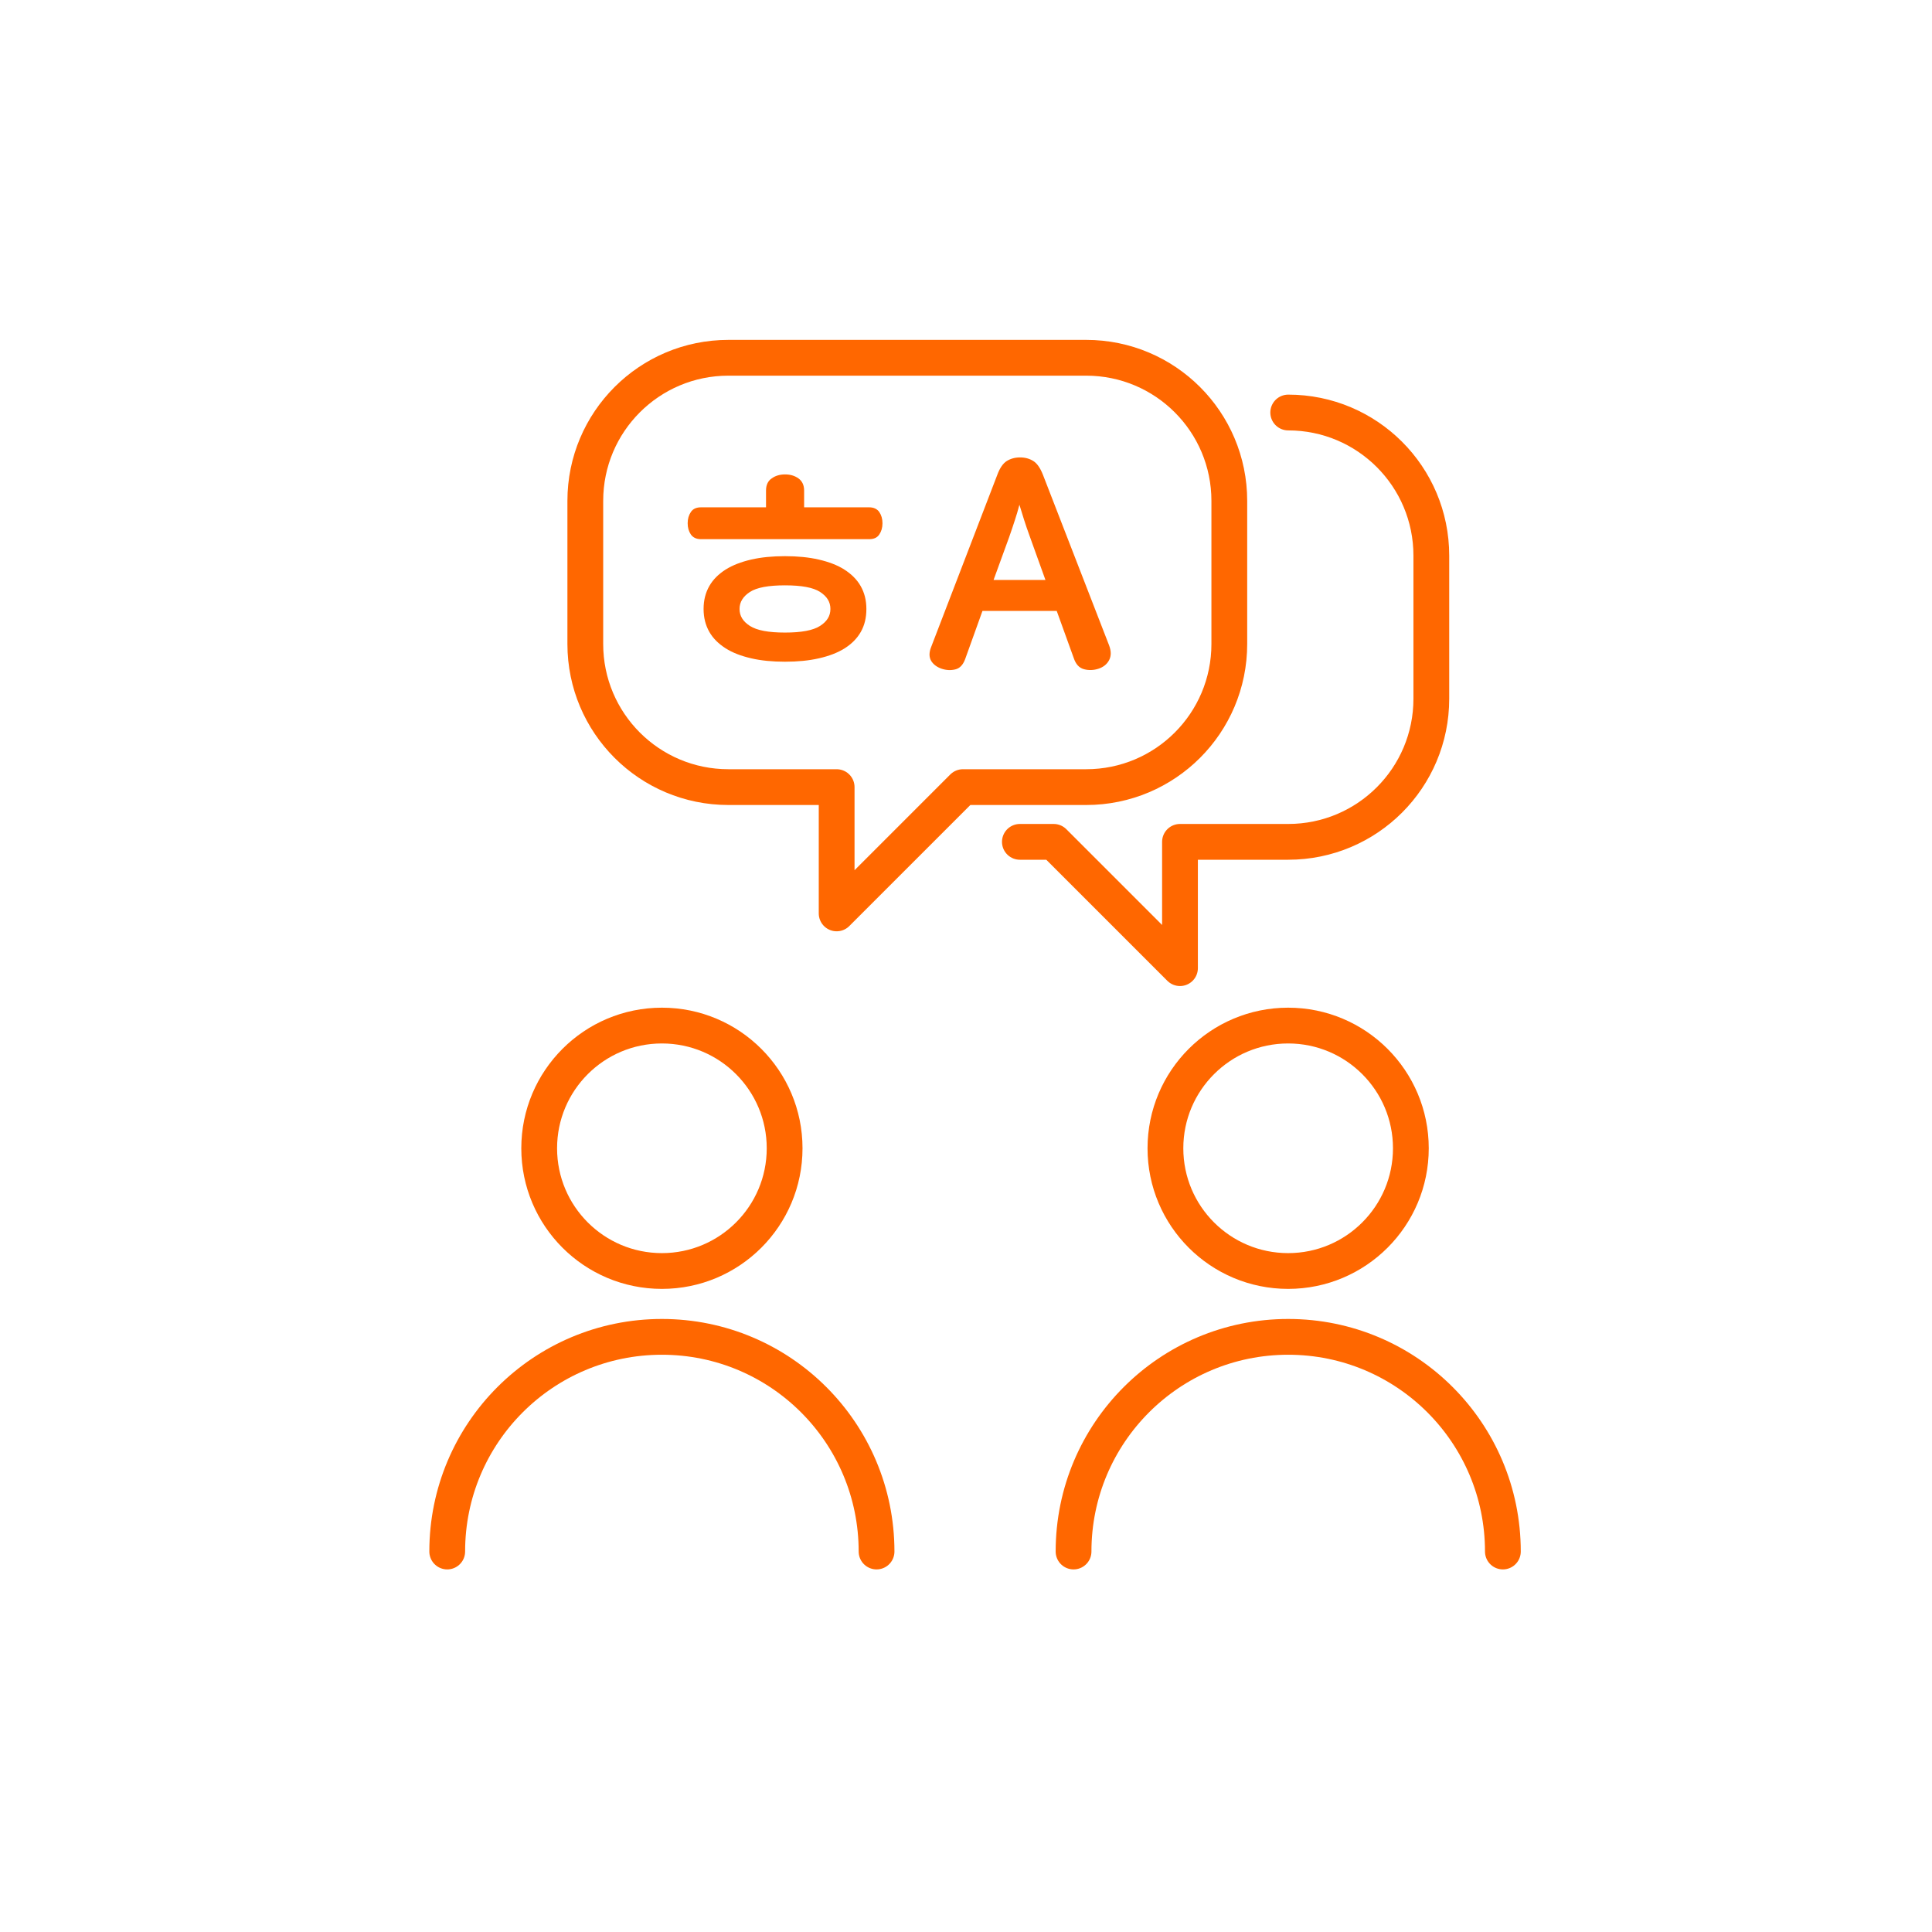 <svg width="108" height="108" viewBox="0 0 108 108" fill="none" xmlns="http://www.w3.org/2000/svg">
<path d="M37.001 71.05C40.789 71.05 43.861 67.979 43.861 64.19C43.861 60.401 40.789 57.33 37.001 57.33C33.212 57.33 30.141 60.401 30.141 64.19C30.141 67.979 33.212 71.05 37.001 71.05Z" stroke="#FF6700" stroke-width="2" stroke-miterlimit="10"/>
<path d="M25 86.731C25 80.1 30.37 74.731 37 74.731C43.63 74.731 49 80.1 49 86.731" stroke="#FF6700" stroke-width="2" stroke-miterlimit="10" stroke-linecap="round"/>
<path d="M72.008 71.05C75.797 71.05 78.868 67.979 78.868 64.19C78.868 60.401 75.797 57.33 72.008 57.33C68.22 57.33 65.148 60.401 65.148 64.19C65.148 67.979 68.22 71.05 72.008 71.05Z" stroke="#FF6700" stroke-width="2" stroke-miterlimit="10"/>
<path d="M60.012 86.731C60.012 80.1 65.382 74.731 72.012 74.731C78.642 74.731 84.012 80.1 84.012 86.731" stroke="#FF6700" stroke-width="2" stroke-miterlimit="10" stroke-linecap="round"/>
<path d="M60.719 20H40.719C36.299 20 32.719 23.58 32.719 28V36C32.719 40.42 36.299 44 40.719 44H46.769V51.06L53.829 44H60.719C65.139 44 68.719 40.42 68.719 36V28C68.719 23.58 65.139 20 60.719 20Z" stroke="#FF6700" stroke-width="2" stroke-linecap="round" stroke-linejoin="round"/>
<path d="M72.012 23.06C76.432 23.06 80.012 26.64 80.012 31.06V39.06C80.012 43.48 76.432 47.06 72.012 47.06H65.962V54.12L58.902 47.06H57.012" stroke="#FF6700" stroke-width="2" stroke-linecap="round" stroke-linejoin="round"/>
<path d="M43.881 26.52C44.171 26.52 44.421 26.59 44.631 26.741C44.841 26.89 44.951 27.12 44.951 27.421V28.36H48.591C48.841 28.36 49.031 28.451 49.151 28.62C49.271 28.8 49.331 29 49.331 29.25C49.331 29.5 49.271 29.701 49.151 29.881C49.031 30.061 48.841 30.14 48.591 30.14H39.181C38.931 30.14 38.741 30.05 38.621 29.881C38.501 29.701 38.441 29.5 38.441 29.25C38.441 29 38.501 28.8 38.621 28.62C38.741 28.441 38.931 28.36 39.181 28.36H42.821V27.421C42.821 27.11 42.931 26.881 43.141 26.741C43.351 26.59 43.601 26.52 43.891 26.52H43.881ZM43.881 31.09C44.581 31.09 45.211 31.151 45.771 31.28C46.331 31.41 46.811 31.59 47.201 31.84C47.591 32.09 47.901 32.391 48.111 32.761C48.321 33.13 48.431 33.55 48.431 34.041C48.431 34.531 48.331 34.95 48.121 35.321C47.911 35.691 47.611 35.99 47.221 36.24C46.821 36.49 46.351 36.67 45.781 36.8C45.211 36.931 44.581 36.99 43.881 36.99C43.181 36.99 42.551 36.931 41.991 36.8C41.431 36.67 40.951 36.49 40.561 36.24C40.171 35.99 39.861 35.691 39.651 35.321C39.441 34.95 39.331 34.531 39.331 34.041C39.331 33.55 39.441 33.13 39.651 32.761C39.861 32.391 40.171 32.09 40.561 31.84C40.961 31.59 41.431 31.41 41.991 31.28C42.551 31.151 43.181 31.09 43.881 31.09ZM43.881 32.721C42.961 32.721 42.311 32.84 41.921 33.09C41.541 33.34 41.341 33.651 41.341 34.041C41.341 34.431 41.531 34.74 41.921 34.99C42.311 35.24 42.961 35.361 43.881 35.361C44.801 35.361 45.451 35.24 45.841 34.99C46.231 34.74 46.421 34.431 46.421 34.041C46.421 33.651 46.231 33.34 45.841 33.09C45.461 32.84 44.801 32.721 43.881 32.721Z" fill="#FF6700"/>
<path d="M57.021 25.57C57.311 25.57 57.551 25.64 57.761 25.77C57.971 25.9 58.151 26.16 58.301 26.54L62.001 36.08C62.121 36.4 62.121 36.67 62.001 36.9C61.881 37.13 61.681 37.29 61.411 37.38C61.141 37.47 60.861 37.48 60.601 37.41C60.331 37.34 60.141 37.14 60.021 36.78L59.071 34.15H54.921L53.951 36.85C53.831 37.17 53.651 37.36 53.401 37.42C53.151 37.48 52.901 37.47 52.631 37.38C52.371 37.29 52.171 37.14 52.051 36.94C51.931 36.73 51.931 36.47 52.051 36.17L55.751 26.54C55.891 26.16 56.071 25.9 56.281 25.77C56.491 25.64 56.741 25.57 57.011 25.57H57.021ZM56.991 28.2C56.901 28.53 56.821 28.82 56.731 29.08C56.651 29.34 56.541 29.65 56.411 30.03L55.541 32.42H58.441L57.581 30.03C57.441 29.65 57.331 29.32 57.241 29.04C57.161 28.77 57.071 28.49 56.981 28.2H56.991Z" fill="#FF6700"/>
</svg>
